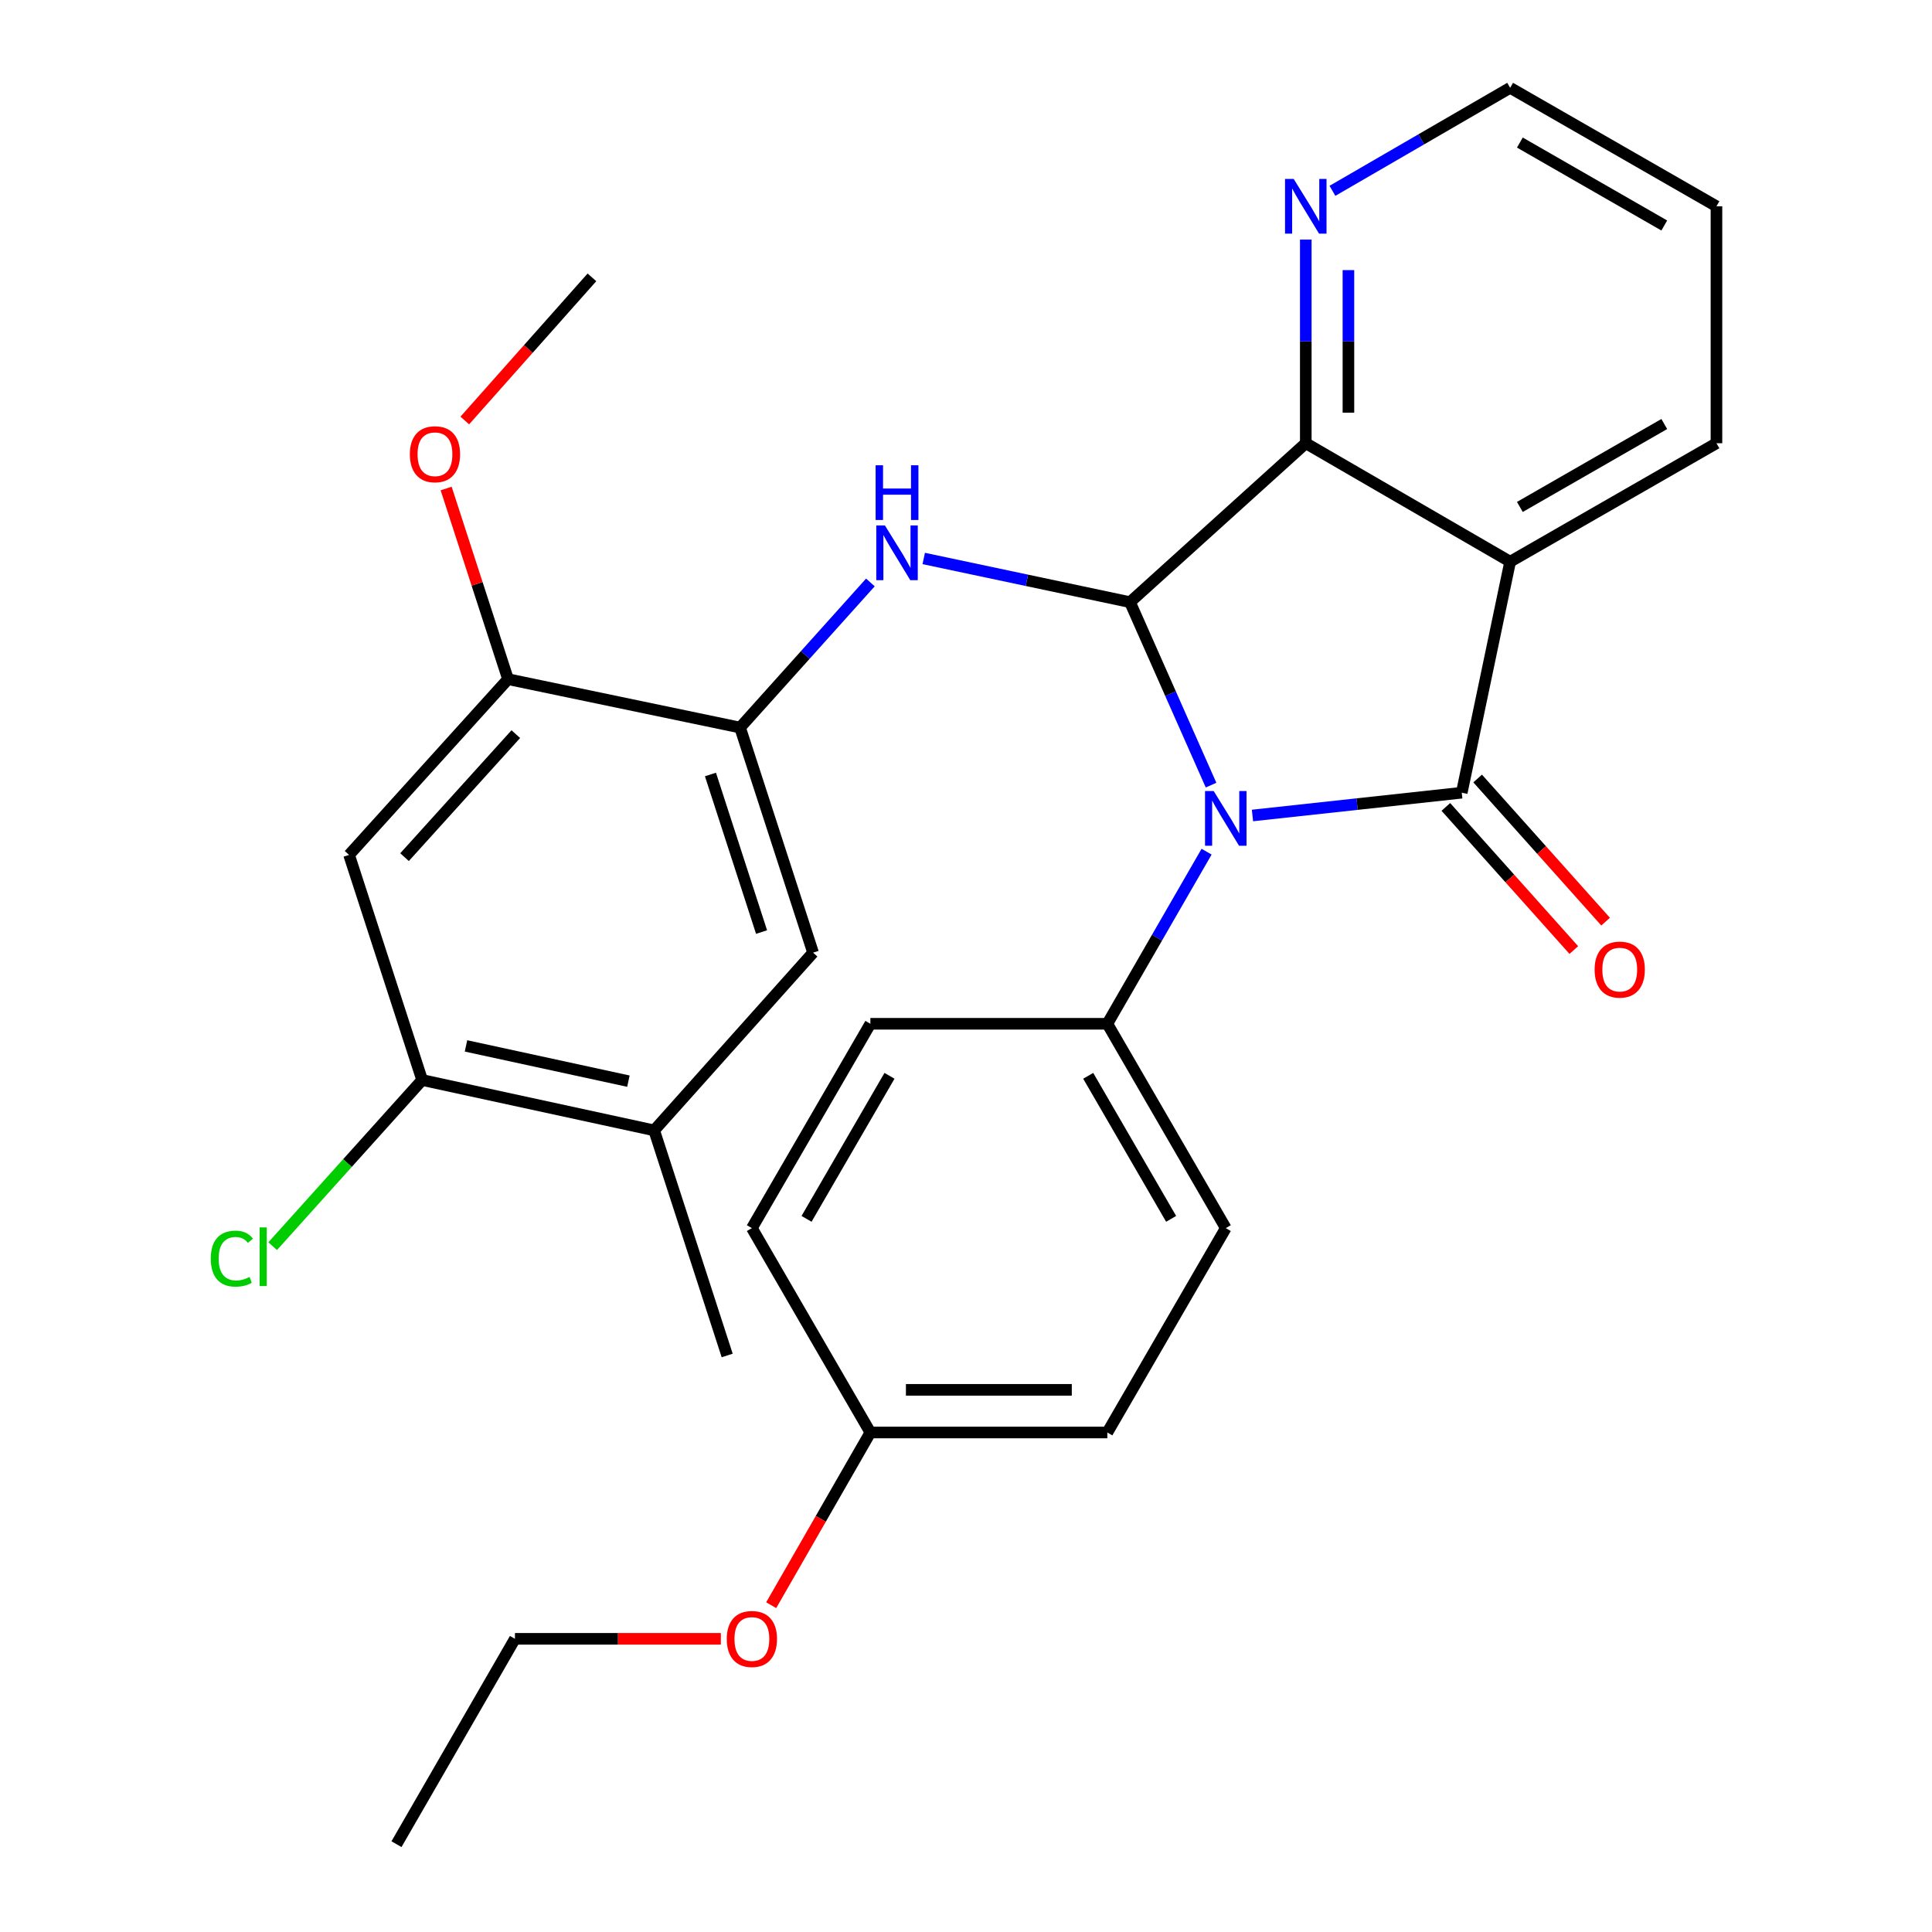<?xml version='1.0' encoding='iso-8859-1'?>
<svg version='1.1' baseProfile='full'
              xmlns='http://www.w3.org/2000/svg'
                      xmlns:rdkit='http://www.rdkit.org/xml'
                      xmlns:xlink='http://www.w3.org/1999/xlink'
                  xml:space='preserve'
width='1000px' height='1000px' viewBox='0 0 1000 1000'>
<!-- END OF HEADER -->
<rect style='opacity:1.0;fill:#FFFFFF;stroke:none' width='1000' height='1000' x='0' y='0'> </rect>
<path class='bond-0' d='M 648.275,422.096 L 702.438,416.201' style='fill:none;fill-rule:evenodd;stroke:#0000FF;stroke-width:6px;stroke-linecap:butt;stroke-linejoin:miter;stroke-opacity:1' />
<path class='bond-0' d='M 702.438,416.201 L 756.601,410.307' style='fill:none;fill-rule:evenodd;stroke:#000000;stroke-width:6px;stroke-linecap:butt;stroke-linejoin:miter;stroke-opacity:1' />
<path class='bond-1' d='M 626.837,406.378 L 605.864,359.027' style='fill:none;fill-rule:evenodd;stroke:#0000FF;stroke-width:6px;stroke-linecap:butt;stroke-linejoin:miter;stroke-opacity:1' />
<path class='bond-1' d='M 605.864,359.027 L 584.891,311.676' style='fill:none;fill-rule:evenodd;stroke:#000000;stroke-width:6px;stroke-linecap:butt;stroke-linejoin:miter;stroke-opacity:1' />
<path class='bond-7' d='M 624.529,440.827 L 598.843,485.366' style='fill:none;fill-rule:evenodd;stroke:#0000FF;stroke-width:6px;stroke-linecap:butt;stroke-linejoin:miter;stroke-opacity:1' />
<path class='bond-7' d='M 598.843,485.366 L 573.156,529.906' style='fill:none;fill-rule:evenodd;stroke:#000000;stroke-width:6px;stroke-linecap:butt;stroke-linejoin:miter;stroke-opacity:1' />
<path class='bond-2' d='M 756.601,410.307 L 781.651,290.733' style='fill:none;fill-rule:evenodd;stroke:#000000;stroke-width:6px;stroke-linecap:butt;stroke-linejoin:miter;stroke-opacity:1' />
<path class='bond-13' d='M 748.373,417.662 L 781.487,454.704' style='fill:none;fill-rule:evenodd;stroke:#000000;stroke-width:6px;stroke-linecap:butt;stroke-linejoin:miter;stroke-opacity:1' />
<path class='bond-13' d='M 781.487,454.704 L 814.602,491.745' style='fill:none;fill-rule:evenodd;stroke:#FF0000;stroke-width:6px;stroke-linecap:butt;stroke-linejoin:miter;stroke-opacity:1' />
<path class='bond-13' d='M 764.828,402.952 L 797.942,439.994' style='fill:none;fill-rule:evenodd;stroke:#000000;stroke-width:6px;stroke-linecap:butt;stroke-linejoin:miter;stroke-opacity:1' />
<path class='bond-13' d='M 797.942,439.994 L 831.056,477.036' style='fill:none;fill-rule:evenodd;stroke:#FF0000;stroke-width:6px;stroke-linecap:butt;stroke-linejoin:miter;stroke-opacity:1' />
<path class='bond-3' d='M 584.891,311.676 L 675.871,229.414' style='fill:none;fill-rule:evenodd;stroke:#000000;stroke-width:6px;stroke-linecap:butt;stroke-linejoin:miter;stroke-opacity:1' />
<path class='bond-4' d='M 584.891,311.676 L 531.506,300.369' style='fill:none;fill-rule:evenodd;stroke:#000000;stroke-width:6px;stroke-linecap:butt;stroke-linejoin:miter;stroke-opacity:1' />
<path class='bond-4' d='M 531.506,300.369 L 478.121,289.063' style='fill:none;fill-rule:evenodd;stroke:#0000FF;stroke-width:6px;stroke-linecap:butt;stroke-linejoin:miter;stroke-opacity:1' />
<path class='bond-17' d='M 781.651,290.733 L 888.436,229.414' style='fill:none;fill-rule:evenodd;stroke:#000000;stroke-width:6px;stroke-linecap:butt;stroke-linejoin:miter;stroke-opacity:1' />
<path class='bond-17' d='M 786.678,262.396 L 861.428,219.472' style='fill:none;fill-rule:evenodd;stroke:#000000;stroke-width:6px;stroke-linecap:butt;stroke-linejoin:miter;stroke-opacity:1' />
<path class='bond-29' d='M 781.651,290.733 L 675.871,229.414' style='fill:none;fill-rule:evenodd;stroke:#000000;stroke-width:6px;stroke-linecap:butt;stroke-linejoin:miter;stroke-opacity:1' />
<path class='bond-11' d='M 675.871,229.414 L 675.871,176.707' style='fill:none;fill-rule:evenodd;stroke:#000000;stroke-width:6px;stroke-linecap:butt;stroke-linejoin:miter;stroke-opacity:1' />
<path class='bond-11' d='M 675.871,176.707 L 675.871,124' style='fill:none;fill-rule:evenodd;stroke:#0000FF;stroke-width:6px;stroke-linecap:butt;stroke-linejoin:miter;stroke-opacity:1' />
<path class='bond-11' d='M 697.942,213.602 L 697.942,176.707' style='fill:none;fill-rule:evenodd;stroke:#000000;stroke-width:6px;stroke-linecap:butt;stroke-linejoin:miter;stroke-opacity:1' />
<path class='bond-11' d='M 697.942,176.707 L 697.942,139.812' style='fill:none;fill-rule:evenodd;stroke:#0000FF;stroke-width:6px;stroke-linecap:butt;stroke-linejoin:miter;stroke-opacity:1' />
<path class='bond-5' d='M 450.519,301.477 L 416.787,339.032' style='fill:none;fill-rule:evenodd;stroke:#0000FF;stroke-width:6px;stroke-linecap:butt;stroke-linejoin:miter;stroke-opacity:1' />
<path class='bond-5' d='M 416.787,339.032 L 383.054,376.588' style='fill:none;fill-rule:evenodd;stroke:#000000;stroke-width:6px;stroke-linecap:butt;stroke-linejoin:miter;stroke-opacity:1' />
<path class='bond-8' d='M 383.054,376.588 L 262.953,351.538' style='fill:none;fill-rule:evenodd;stroke:#000000;stroke-width:6px;stroke-linecap:butt;stroke-linejoin:miter;stroke-opacity:1' />
<path class='bond-10' d='M 383.054,376.588 L 420.844,493.097' style='fill:none;fill-rule:evenodd;stroke:#000000;stroke-width:6px;stroke-linecap:butt;stroke-linejoin:miter;stroke-opacity:1' />
<path class='bond-10' d='M 367.729,400.874 L 394.182,482.43' style='fill:none;fill-rule:evenodd;stroke:#000000;stroke-width:6px;stroke-linecap:butt;stroke-linejoin:miter;stroke-opacity:1' />
<path class='bond-6' d='M 180.679,442.494 L 262.953,351.538' style='fill:none;fill-rule:evenodd;stroke:#000000;stroke-width:6px;stroke-linecap:butt;stroke-linejoin:miter;stroke-opacity:1' />
<path class='bond-6' d='M 209.388,443.656 L 266.98,379.987' style='fill:none;fill-rule:evenodd;stroke:#000000;stroke-width:6px;stroke-linecap:butt;stroke-linejoin:miter;stroke-opacity:1' />
<path class='bond-32' d='M 180.679,442.494 L 218.505,559.015' style='fill:none;fill-rule:evenodd;stroke:#000000;stroke-width:6px;stroke-linecap:butt;stroke-linejoin:miter;stroke-opacity:1' />
<path class='bond-14' d='M 573.156,529.906 L 634.464,635.673' style='fill:none;fill-rule:evenodd;stroke:#000000;stroke-width:6px;stroke-linecap:butt;stroke-linejoin:miter;stroke-opacity:1' />
<path class='bond-14' d='M 563.258,556.839 L 606.173,630.876' style='fill:none;fill-rule:evenodd;stroke:#000000;stroke-width:6px;stroke-linecap:butt;stroke-linejoin:miter;stroke-opacity:1' />
<path class='bond-15' d='M 573.156,529.906 L 450.505,529.906' style='fill:none;fill-rule:evenodd;stroke:#000000;stroke-width:6px;stroke-linecap:butt;stroke-linejoin:miter;stroke-opacity:1' />
<path class='bond-19' d='M 262.953,351.538 L 246.938,302.195' style='fill:none;fill-rule:evenodd;stroke:#000000;stroke-width:6px;stroke-linecap:butt;stroke-linejoin:miter;stroke-opacity:1' />
<path class='bond-19' d='M 246.938,302.195 L 230.923,252.852' style='fill:none;fill-rule:evenodd;stroke:#FF0000;stroke-width:6px;stroke-linecap:butt;stroke-linejoin:miter;stroke-opacity:1' />
<path class='bond-9' d='M 218.505,559.015 L 338.594,585.082' style='fill:none;fill-rule:evenodd;stroke:#000000;stroke-width:6px;stroke-linecap:butt;stroke-linejoin:miter;stroke-opacity:1' />
<path class='bond-9' d='M 241.201,541.356 L 325.263,559.604' style='fill:none;fill-rule:evenodd;stroke:#000000;stroke-width:6px;stroke-linecap:butt;stroke-linejoin:miter;stroke-opacity:1' />
<path class='bond-16' d='M 218.505,559.015 L 179.82,602.018' style='fill:none;fill-rule:evenodd;stroke:#000000;stroke-width:6px;stroke-linecap:butt;stroke-linejoin:miter;stroke-opacity:1' />
<path class='bond-16' d='M 179.82,602.018 L 141.134,645.021' style='fill:none;fill-rule:evenodd;stroke:#00CC00;stroke-width:6px;stroke-linecap:butt;stroke-linejoin:miter;stroke-opacity:1' />
<path class='bond-12' d='M 420.844,493.097 L 338.594,585.082' style='fill:none;fill-rule:evenodd;stroke:#000000;stroke-width:6px;stroke-linecap:butt;stroke-linejoin:miter;stroke-opacity:1' />
<path class='bond-23' d='M 689.668,98.776 L 735.659,72.115' style='fill:none;fill-rule:evenodd;stroke:#0000FF;stroke-width:6px;stroke-linecap:butt;stroke-linejoin:miter;stroke-opacity:1' />
<path class='bond-23' d='M 735.659,72.115 L 781.651,45.455' style='fill:none;fill-rule:evenodd;stroke:#000000;stroke-width:6px;stroke-linecap:butt;stroke-linejoin:miter;stroke-opacity:1' />
<path class='bond-24' d='M 338.594,585.082 L 376.384,701.591' style='fill:none;fill-rule:evenodd;stroke:#000000;stroke-width:6px;stroke-linecap:butt;stroke-linejoin:miter;stroke-opacity:1' />
<path class='bond-21' d='M 634.464,635.673 L 573.156,741.453' style='fill:none;fill-rule:evenodd;stroke:#000000;stroke-width:6px;stroke-linecap:butt;stroke-linejoin:miter;stroke-opacity:1' />
<path class='bond-20' d='M 450.505,529.906 L 389.173,635.673' style='fill:none;fill-rule:evenodd;stroke:#000000;stroke-width:6px;stroke-linecap:butt;stroke-linejoin:miter;stroke-opacity:1' />
<path class='bond-20' d='M 460.398,556.842 L 417.466,630.88' style='fill:none;fill-rule:evenodd;stroke:#000000;stroke-width:6px;stroke-linecap:butt;stroke-linejoin:miter;stroke-opacity:1' />
<path class='bond-27' d='M 888.436,229.414 L 888.436,106.774' style='fill:none;fill-rule:evenodd;stroke:#000000;stroke-width:6px;stroke-linecap:butt;stroke-linejoin:miter;stroke-opacity:1' />
<path class='bond-18' d='M 450.505,741.453 L 389.173,635.673' style='fill:none;fill-rule:evenodd;stroke:#000000;stroke-width:6px;stroke-linecap:butt;stroke-linejoin:miter;stroke-opacity:1' />
<path class='bond-22' d='M 450.505,741.453 L 424.835,786.152' style='fill:none;fill-rule:evenodd;stroke:#000000;stroke-width:6px;stroke-linecap:butt;stroke-linejoin:miter;stroke-opacity:1' />
<path class='bond-22' d='M 424.835,786.152 L 399.165,830.852' style='fill:none;fill-rule:evenodd;stroke:#FF0000;stroke-width:6px;stroke-linecap:butt;stroke-linejoin:miter;stroke-opacity:1' />
<path class='bond-30' d='M 450.505,741.453 L 573.156,741.453' style='fill:none;fill-rule:evenodd;stroke:#000000;stroke-width:6px;stroke-linecap:butt;stroke-linejoin:miter;stroke-opacity:1' />
<path class='bond-30' d='M 468.903,719.382 L 554.759,719.382' style='fill:none;fill-rule:evenodd;stroke:#000000;stroke-width:6px;stroke-linecap:butt;stroke-linejoin:miter;stroke-opacity:1' />
<path class='bond-26' d='M 240.574,217.651 L 273.479,180.605' style='fill:none;fill-rule:evenodd;stroke:#FF0000;stroke-width:6px;stroke-linecap:butt;stroke-linejoin:miter;stroke-opacity:1' />
<path class='bond-26' d='M 273.479,180.605 L 306.383,143.559' style='fill:none;fill-rule:evenodd;stroke:#000000;stroke-width:6px;stroke-linecap:butt;stroke-linejoin:miter;stroke-opacity:1' />
<path class='bond-25' d='M 373.107,848.251 L 319.82,848.251' style='fill:none;fill-rule:evenodd;stroke:#FF0000;stroke-width:6px;stroke-linecap:butt;stroke-linejoin:miter;stroke-opacity:1' />
<path class='bond-25' d='M 319.82,848.251 L 266.534,848.251' style='fill:none;fill-rule:evenodd;stroke:#000000;stroke-width:6px;stroke-linecap:butt;stroke-linejoin:miter;stroke-opacity:1' />
<path class='bond-31' d='M 781.651,45.455 L 888.436,106.774' style='fill:none;fill-rule:evenodd;stroke:#000000;stroke-width:6px;stroke-linecap:butt;stroke-linejoin:miter;stroke-opacity:1' />
<path class='bond-31' d='M 786.678,73.792 L 861.428,116.716' style='fill:none;fill-rule:evenodd;stroke:#000000;stroke-width:6px;stroke-linecap:butt;stroke-linejoin:miter;stroke-opacity:1' />
<path class='bond-28' d='M 266.534,848.251 L 205.214,954.545' style='fill:none;fill-rule:evenodd;stroke:#000000;stroke-width:6px;stroke-linecap:butt;stroke-linejoin:miter;stroke-opacity:1' />
<path  class='atom-0' d='M 628.204 409.439
L 637.484 424.439
Q 638.404 425.919, 639.884 428.599
Q 641.364 431.279, 641.444 431.439
L 641.444 409.439
L 645.204 409.439
L 645.204 437.759
L 641.324 437.759
L 631.364 421.359
Q 630.204 419.439, 628.964 417.239
Q 627.764 415.039, 627.404 414.359
L 627.404 437.759
L 623.724 437.759
L 623.724 409.439
L 628.204 409.439
' fill='#0000FF'/>
<path  class='atom-5' d='M 458.039 271.975
L 467.319 286.975
Q 468.239 288.455, 469.719 291.135
Q 471.199 293.815, 471.279 293.975
L 471.279 271.975
L 475.039 271.975
L 475.039 300.295
L 471.159 300.295
L 461.199 283.895
Q 460.039 281.975, 458.799 279.775
Q 457.599 277.575, 457.239 276.895
L 457.239 300.295
L 453.559 300.295
L 453.559 271.975
L 458.039 271.975
' fill='#0000FF'/>
<path  class='atom-5' d='M 453.219 240.823
L 457.059 240.823
L 457.059 252.863
L 471.539 252.863
L 471.539 240.823
L 475.379 240.823
L 475.379 269.143
L 471.539 269.143
L 471.539 256.063
L 457.059 256.063
L 457.059 269.143
L 453.219 269.143
L 453.219 240.823
' fill='#0000FF'/>
<path  class='atom-12' d='M 669.611 92.614
L 678.891 107.614
Q 679.811 109.094, 681.291 111.774
Q 682.771 114.454, 682.851 114.614
L 682.851 92.614
L 686.611 92.614
L 686.611 120.934
L 682.731 120.934
L 672.771 104.534
Q 671.611 102.614, 670.371 100.414
Q 669.171 98.214, 668.811 97.534
L 668.811 120.934
L 665.131 120.934
L 665.131 92.614
L 669.611 92.614
' fill='#0000FF'/>
<path  class='atom-14' d='M 825.372 501.858
Q 825.372 495.058, 828.732 491.258
Q 832.092 487.458, 838.372 487.458
Q 844.652 487.458, 848.012 491.258
Q 851.372 495.058, 851.372 501.858
Q 851.372 508.738, 847.972 512.658
Q 844.572 516.538, 838.372 516.538
Q 832.132 516.538, 828.732 512.658
Q 825.372 508.778, 825.372 501.858
M 838.372 513.338
Q 842.692 513.338, 845.012 510.458
Q 847.372 507.538, 847.372 501.858
Q 847.372 496.298, 845.012 493.498
Q 842.692 490.658, 838.372 490.658
Q 834.052 490.658, 831.692 493.458
Q 829.372 496.258, 829.372 501.858
Q 829.372 507.578, 831.692 510.458
Q 834.052 513.338, 838.372 513.338
' fill='#FF0000'/>
<path  class='atom-17' d='M 109.099 651.465
Q 109.099 644.425, 112.379 640.745
Q 115.699 637.025, 121.979 637.025
Q 127.819 637.025, 130.939 641.145
L 128.299 643.305
Q 126.019 640.305, 121.979 640.305
Q 117.699 640.305, 115.419 643.185
Q 113.179 646.025, 113.179 651.465
Q 113.179 657.065, 115.499 659.945
Q 117.859 662.825, 122.419 662.825
Q 125.539 662.825, 129.179 660.945
L 130.299 663.945
Q 128.819 664.905, 126.579 665.465
Q 124.339 666.025, 121.859 666.025
Q 115.699 666.025, 112.379 662.265
Q 109.099 658.505, 109.099 651.465
' fill='#00CC00'/>
<path  class='atom-17' d='M 134.379 635.305
L 138.059 635.305
L 138.059 665.665
L 134.379 665.665
L 134.379 635.305
' fill='#00CC00'/>
<path  class='atom-20' d='M 212.139 235.109
Q 212.139 228.309, 215.499 224.509
Q 218.859 220.709, 225.139 220.709
Q 231.419 220.709, 234.779 224.509
Q 238.139 228.309, 238.139 235.109
Q 238.139 241.989, 234.739 245.909
Q 231.339 249.789, 225.139 249.789
Q 218.899 249.789, 215.499 245.909
Q 212.139 242.029, 212.139 235.109
M 225.139 246.589
Q 229.459 246.589, 231.779 243.709
Q 234.139 240.789, 234.139 235.109
Q 234.139 229.549, 231.779 226.749
Q 229.459 223.909, 225.139 223.909
Q 220.819 223.909, 218.459 226.709
Q 216.139 229.509, 216.139 235.109
Q 216.139 240.829, 218.459 243.709
Q 220.819 246.589, 225.139 246.589
' fill='#FF0000'/>
<path  class='atom-23' d='M 376.173 848.331
Q 376.173 841.531, 379.533 837.731
Q 382.893 833.931, 389.173 833.931
Q 395.453 833.931, 398.813 837.731
Q 402.173 841.531, 402.173 848.331
Q 402.173 855.211, 398.773 859.131
Q 395.373 863.011, 389.173 863.011
Q 382.933 863.011, 379.533 859.131
Q 376.173 855.251, 376.173 848.331
M 389.173 859.811
Q 393.493 859.811, 395.813 856.931
Q 398.173 854.011, 398.173 848.331
Q 398.173 842.771, 395.813 839.971
Q 393.493 837.131, 389.173 837.131
Q 384.853 837.131, 382.493 839.931
Q 380.173 842.731, 380.173 848.331
Q 380.173 854.051, 382.493 856.931
Q 384.853 859.811, 389.173 859.811
' fill='#FF0000'/>
</svg>
